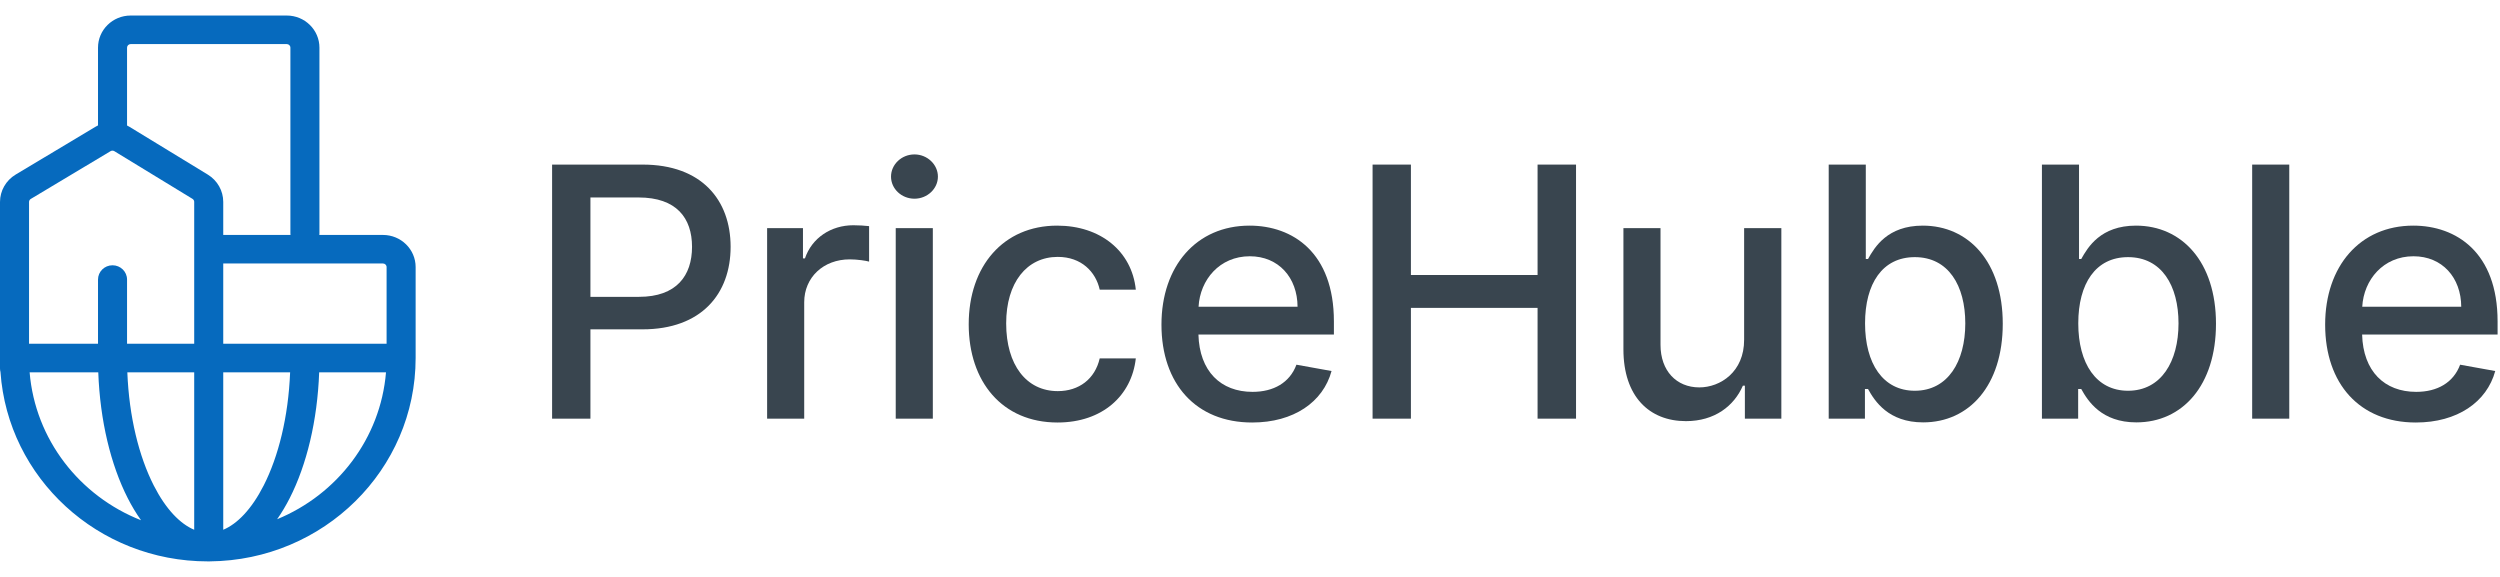 <?xml version="1.0" encoding="UTF-8"?> <svg xmlns="http://www.w3.org/2000/svg" width="130" height="30" viewBox="0 0 458 100" fill="none"><path fill-rule="evenodd" clip-rule="evenodd" d="M23.275 20.144C23.439 20.224 23.599 20.312 23.756 20.408L38.07 29.141C39.828 30.215 40.898 32.105 40.898 34.139V40.196H53.221C53.208 40.089 53.201 39.98 53.201 39.869V5.882C53.201 5.521 52.903 5.229 52.536 5.229H23.94C23.573 5.229 23.275 5.521 23.275 5.882V20.144ZM40.898 45.425V60.131H55.856L55.861 60.131L55.865 60.131H70.824L70.824 46.078C70.824 45.718 70.526 45.425 70.159 45.425L40.898 45.425ZM35.578 60.131V34.139C35.578 33.913 35.459 33.703 35.264 33.584L20.95 24.85C20.737 24.72 20.467 24.719 20.253 24.847L5.639 33.599C5.441 33.717 5.32 33.929 5.32 34.157V60.131H17.955V48.366C17.955 46.922 19.146 45.752 20.615 45.752C22.084 45.752 23.275 46.922 23.275 48.366V60.131H35.578ZM0.089 65.313C1.437 84.7 17.938 100 38.072 100L38.178 100L38.238 100C38.308 100 38.377 99.999 38.446 99.998C59.287 99.802 76.14 83.213 76.144 62.752L76.144 62.745V46.078C76.144 42.83 73.464 40.196 70.159 40.196H58.5C58.514 40.089 58.521 39.98 58.521 39.869V5.882C58.521 2.634 55.841 0 52.536 0H23.94C20.635 0 17.955 2.634 17.955 5.882V20.128C17.796 20.205 17.639 20.29 17.485 20.382L2.871 29.134C1.088 30.201 0 32.105 0 34.157V62.745V64.64C0 64.872 0.031 65.098 0.089 65.313ZM35.578 65.359L35.578 94.207C33.026 93.133 30.408 90.497 28.156 86.07C25.471 80.792 23.649 73.542 23.327 65.359H35.578ZM40.898 94.207V65.359H53.15C52.827 73.542 51.005 80.792 48.32 86.07C46.068 90.497 43.45 93.133 40.898 94.207ZM5.428 65.359H18.003C18.327 74.223 20.291 82.301 23.398 88.409C24.128 89.845 24.944 91.209 25.84 92.463C14.593 88.033 6.446 77.676 5.428 65.359ZM58.473 65.359H70.716C69.712 77.506 61.775 87.746 50.769 92.276C51.613 91.074 52.384 89.774 53.079 88.409C56.186 82.301 58.149 74.223 58.473 65.359Z" fill="#066ABE"></path><path d="M101.144 73.852H108.166V57.489H117.712C128.507 57.489 133.848 50.966 133.848 42.375C133.848 33.807 128.553 27.307 117.735 27.307H101.144V73.852ZM108.166 51.534V33.33H116.985C123.939 33.33 126.78 37.102 126.78 42.375C126.78 47.648 123.939 51.534 117.076 51.534H108.166Z" fill="#39454F"></path><path d="M140.536 73.852H147.331V52.534C147.331 47.966 150.854 44.67 155.672 44.67C157.081 44.67 158.672 44.92 159.218 45.08V38.58C158.536 38.489 157.195 38.42 156.331 38.42C152.24 38.42 148.74 40.739 147.468 44.489H147.104V38.943H140.536V73.852Z" fill="#39454F"></path><path d="M164.098 73.852H170.894V38.943H164.098V73.852ZM167.53 33.557C169.871 33.557 171.826 31.739 171.826 29.511C171.826 27.284 169.871 25.443 167.53 25.443C165.166 25.443 163.235 27.284 163.235 29.511C163.235 31.739 165.166 33.557 167.53 33.557Z" fill="#39454F"></path><path d="M193.74 74.557C201.99 74.557 207.331 69.602 208.081 62.807H201.468C200.604 66.58 197.672 68.807 193.786 68.807C188.036 68.807 184.331 64.011 184.331 56.398C184.331 48.92 188.104 44.216 193.786 44.216C198.104 44.216 200.74 46.943 201.468 50.216H208.081C207.354 43.17 201.604 38.489 193.672 38.489C183.831 38.489 177.468 45.898 177.468 56.557C177.468 67.08 183.604 74.557 193.74 74.557Z" fill="#39454F"></path><path d="M229.394 74.557C237.007 74.557 242.394 70.807 243.939 65.125L237.507 63.966C236.28 67.261 233.326 68.943 229.462 68.943C223.644 68.943 219.735 65.171 219.553 58.443H244.371V56.034C244.371 43.42 236.826 38.489 228.916 38.489C219.189 38.489 212.78 45.898 212.78 56.625C212.78 67.466 219.098 74.557 229.394 74.557ZM219.576 53.352C219.848 48.398 223.439 44.102 228.962 44.102C234.235 44.102 237.689 48.011 237.712 53.352H219.576Z" fill="#39454F"></path><path d="M251.456 73.852H258.479V53.557H281.683V73.852H288.729V27.307H281.683V47.534H258.479V27.307H251.456V73.852Z" fill="#39454F"></path><path d="M319.524 59.375C319.547 65.307 315.138 68.125 311.32 68.125C307.115 68.125 304.206 65.08 304.206 60.33V38.943H297.411V61.148C297.411 69.807 302.161 74.307 308.865 74.307C314.115 74.307 317.683 71.534 319.297 67.807H319.661V73.852H326.343V38.943H319.524V59.375Z" fill="#39454F"></path><path d="M335.019 73.852H341.655V68.421H342.223C343.451 70.648 345.951 74.534 352.314 74.534C360.769 74.534 366.905 67.761 366.905 56.466C366.905 45.148 360.678 38.489 352.246 38.489C345.769 38.489 343.428 42.443 342.223 44.602H341.814V27.307H335.019V73.852ZM341.678 56.398C341.678 49.102 344.86 44.261 350.791 44.261C356.951 44.261 360.041 49.466 360.041 56.398C360.041 63.398 356.86 68.739 350.791 68.739C344.951 68.739 341.678 63.739 341.678 56.398Z" fill="#39454F"></path><path d="M374.081 73.852H380.718V68.421H381.286C382.513 70.648 385.013 74.534 391.377 74.534C399.831 74.534 405.968 67.761 405.968 56.466C405.968 45.148 399.74 38.489 391.308 38.489C384.831 38.489 382.49 42.443 381.286 44.602H380.877V27.307H374.081V73.852ZM380.74 56.398C380.74 49.102 383.922 44.261 389.854 44.261C396.013 44.261 399.104 49.466 399.104 56.398C399.104 63.398 395.922 68.739 389.854 68.739C384.013 68.739 380.74 63.739 380.74 56.398Z" fill="#39454F"></path><path d="M419.394 27.307H412.598V73.852H419.394V27.307Z" fill="#39454F"></path><path d="M442.581 74.557C450.195 74.557 455.581 70.807 457.127 65.125L450.695 63.966C449.468 67.261 446.513 68.943 442.649 68.943C436.831 68.943 432.922 65.171 432.74 58.443H457.558V56.034C457.558 43.42 450.013 38.489 442.104 38.489C432.377 38.489 425.968 45.898 425.968 56.625C425.968 67.466 432.286 74.557 442.581 74.557ZM432.763 53.352C433.036 48.398 436.627 44.102 442.149 44.102C447.422 44.102 450.877 48.011 450.899 53.352H432.763Z" fill="#39454F"></path></svg> 